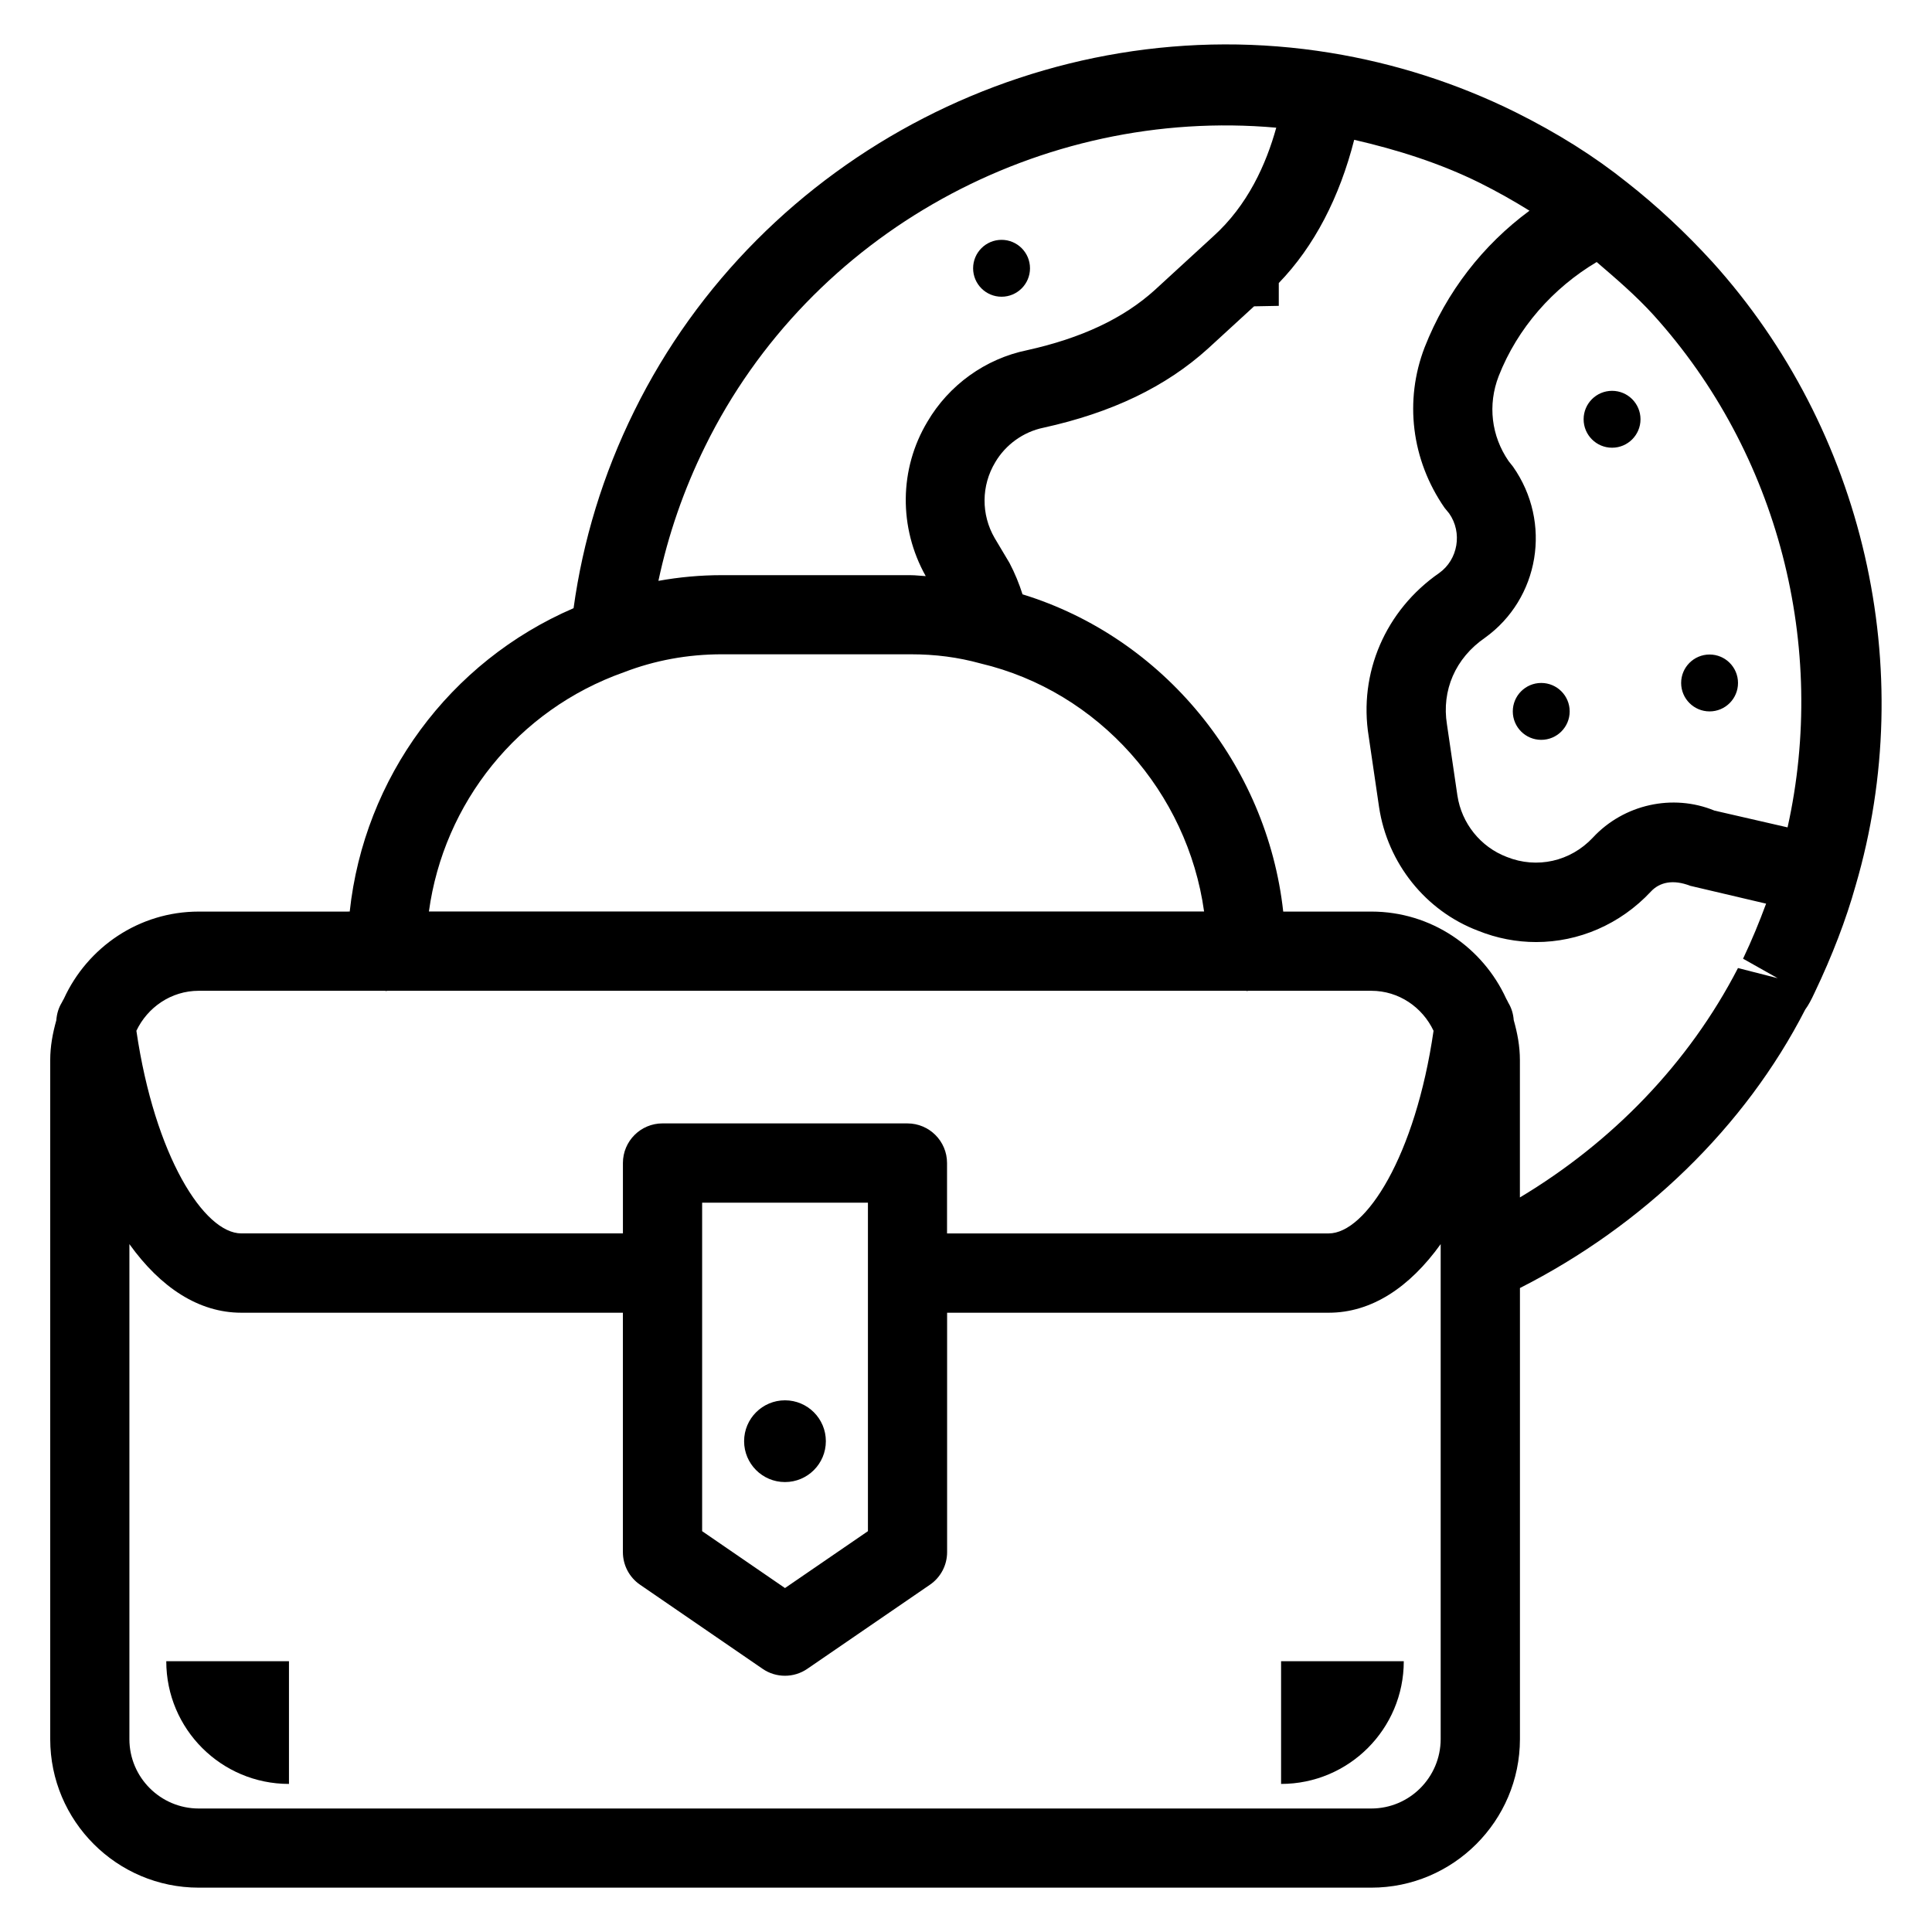 <?xml version="1.0" encoding="UTF-8"?>
<!-- Uploaded to: ICON Repo, www.svgrepo.com, Generator: ICON Repo Mixer Tools -->
<svg fill="#000000" width="800px" height="800px" version="1.1" viewBox="144 144 512 512" xmlns="http://www.w3.org/2000/svg">
 <g>
  <path d="m604.59 324.99c0 4.164-3.371 7.539-7.535 7.539-4.16 0-7.535-3.375-7.535-7.539 0-4.16 3.375-7.535 7.535-7.535 4.164 0 7.535 3.375 7.535 7.535"/>
  <path d="m597.74 213.36c-7.094-7.766-14.715-14.863-22.609-21.055-8.629-6.906-18.305-12.992-29.641-18.641-15.43-7.621-31.906-12.891-48.91-15.66-75.09-12.258-150.93 26.766-184.5 94.926-8.332 16.875-13.621 34.426-16.078 52.246-32.895 14.168-55.504 44.945-59.324 80.398l-40.012 0.004c-15.871 0-29.516 9.508-35.727 23.07-0.125 0.168-0.188 0.398-0.316 0.566-0.082 0.168-0.168 0.316-0.25 0.484-0.859 1.406-1.324 2.981-1.449 4.68-0.945 3.379-1.617 6.863-1.617 10.559v179.95c0 21.707 17.656 39.359 39.359 39.359h310.75c21.684 0 39.359-17.656 39.383-39.359v-119.55c32.578-16.52 59.66-42.656 75.594-73.785 0.883-1.195 1.617-2.602 2.457-4.41 4.723-9.887 8.398-19.5 10.895-28.422 16.855-57.395 2.305-120.75-38-165.36zm-15.555 14.105c33.188 36.715 46.203 87.871 35.539 135.8l-19.375-4.449c-11.062-4.555-24.035-1.66-32.223 7.16-5.918 6.32-14.82 8.332-22.82 5.121-6.949-2.644-11.965-8.902-13.078-16.27l-2.769-18.852c-1.449-9.004 2.227-17.551 10.055-22.945 14.422-10.348 17.887-30.543 7.43-45.387l-1.133-1.426c-4.617-6.695-5.582-14.945-2.644-22.547 5.016-12.785 14.402-23.344 25.969-30.23 5.164 4.434 10.371 8.883 15.051 14.027zm-99.965-49.625c-2.644 9.551-7.496 20.551-16.793 28.887l-15.367 14.105c-8.332 7.559-19.48 12.785-33.883 15.977-11.043 2.266-20.699 9.215-26.406 18.957-7.496 12.492-7.641 28.066-0.441 40.914-1.363-0.062-2.625-0.25-4.008-0.25l-49.98-0.008c-5.75 0-11.379 0.523-16.855 1.512 2.578-12.133 6.672-24.098 12.406-35.707 27.875-56.656 89.027-89.949 151.33-84.387zm-172.89 144.32c8.145-3.148 16.898-4.766 26.008-4.766h49.961c6.613 0 12.555 0.777 18.578 2.434 31.383 7.43 54.832 34.219 59.219 65.727h-205.43c3.926-28.738 23.531-53.445 51.66-63.395zm-112.66 84.41h49.375c0.105 0 0.188 0.062 0.293 0.062 0.105 0 0.188-0.062 0.293-0.062h227.57c0.105 0 0.188 0.062 0.293 0.062 0.105 0 0.188-0.062 0.293-0.062h32.621c7.328 0 13.562 4.387 16.5 10.602-4.828 33.188-17.926 53.699-27.793 53.699h-101.14v-18.66c0-5.793-4.703-10.496-10.496-10.496l-64.902-0.004c-5.793 0-10.496 4.703-10.496 10.496v18.66h-101.12c-9.867 0-22.965-20.508-27.816-53.699 2.938-6.191 9.195-10.598 16.52-10.598zm177.34 56.152v87.055l-21.98 15.074-21.957-15.074v-87.055zm133.4 160.55h-310.75c-10.117 0-18.367-8.25-18.367-18.367v-131.2c8.27 11.523 18.391 18.18 29.66 18.18h101.12v63.438c0 3.465 1.699 6.695 4.555 8.648l32.453 22.273c1.785 1.238 3.863 1.848 5.941 1.848s4.137-0.609 5.941-1.848l32.477-22.273c2.856-1.953 4.555-5.184 4.555-8.648v-63.438h101.14c11.273 0 21.391-6.656 29.66-18.18v131.18c-0.02 10.137-8.246 18.387-18.387 18.387zm97.172-222.73c-13.059 25.316-33.398 46.184-57.793 60.793v-36.398c0-3.695-0.672-7.199-1.637-10.602-0.125-1.66-0.586-3.191-1.426-4.578-0.125-0.316-0.316-0.609-0.461-0.902-0.043-0.062-0.062-0.148-0.105-0.188-6.215-13.582-19.836-23.09-35.75-23.09h-23.344c-4.305-39.066-31.738-72.59-69.086-84.074-0.883-2.769-1.996-5.543-3.465-8.332l-3.926-6.59c-3.609-6.215-3.57-13.898 0.168-20.09 2.731-4.641 7.43-8.039 12.723-9.133 18.223-4.008 32.496-10.875 43.664-20.992l12.195-11.188 6.551-0.125v-6.051c9.426-9.742 16.102-22.734 19.984-37.953 11.484 2.644 22.715 6.191 33.25 11.398 4.746 2.371 9.09 4.828 13.203 7.391-12.324 9.09-22 21.477-27.793 36.23-5.394 14.023-3.547 29.746 5.289 42.508l1.223 1.492c3.57 5.102 2.332 12.238-2.644 15.785-14.254 9.887-21.41 26.535-18.684 43.305l2.75 18.746c2.246 14.906 12.363 27.48 26.176 32.727 5.039 2.035 10.266 3.023 15.449 3.023 11.25 0 22.25-4.66 30.398-13.371 2.289-2.477 5.856-3.316 10.453-1.531l20.09 4.723c-1.762 4.766-3.738 9.613-6.109 14.59l9.172 5.164z"/>
  <path d="m578.75 255.11c0 4.164-3.375 7.539-7.535 7.539-4.164 0-7.539-3.375-7.539-7.539 0-4.16 3.375-7.535 7.539-7.535 4.16 0 7.535 3.375 7.535 7.535"/>
  <path d="m416.96 215.1c0 4.16-3.375 7.535-7.535 7.535-4.164 0-7.539-3.375-7.539-7.535 0-4.164 3.375-7.539 7.539-7.539 4.16 0 7.535 3.375 7.535 7.539"/>
  <path d="m559.98 332.53c0 4.16-3.375 7.535-7.539 7.535-4.16 0-7.535-3.375-7.535-7.535 0-4.164 3.375-7.539 7.535-7.539 4.164 0 7.539 3.375 7.539 7.539"/>
  <path d="m220.58 616.76v-6.969-25.547h-32.516c0 17.969 14.57 32.516 32.516 32.516z"/>
  <path d="m483.5 609.79v6.969c17.949 0 32.516-14.547 32.516-32.516h-32.516v25.547z"/>
  <path d="m362.86 525.93c0 5.984-4.848 10.832-10.832 10.832-5.981 0-10.832-4.848-10.832-10.832 0-5.981 4.852-10.832 10.832-10.832 5.984 0 10.832 4.852 10.832 10.832"/>
 </g>
</svg>